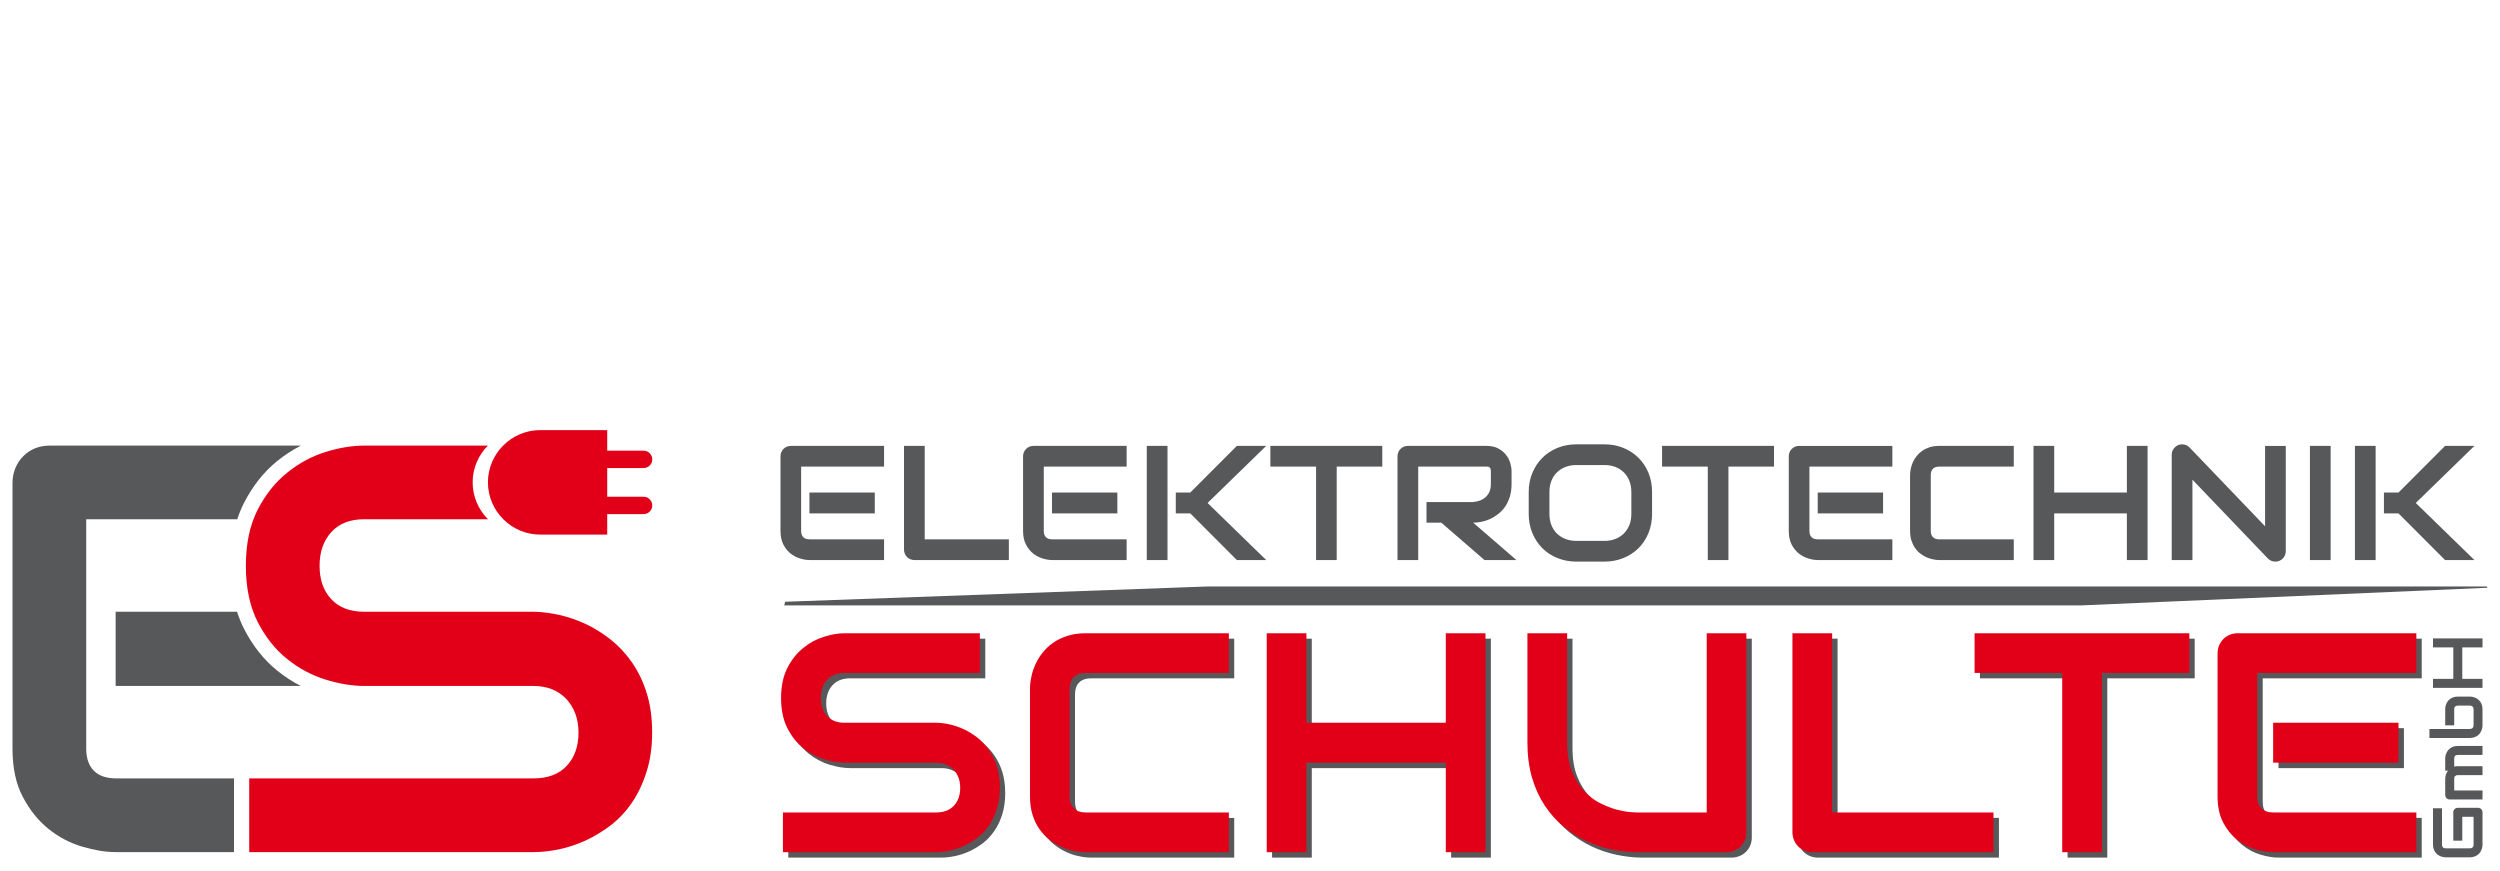<?xml version="1.0" encoding="UTF-8"?>
<svg xmlns="http://www.w3.org/2000/svg" xmlns:xlink="http://www.w3.org/1999/xlink" xmlns:xodm="http://www.corel.com/coreldraw/odm/2003" xml:space="preserve" width="350px" height="122px" version="1.1" style="shape-rendering:geometricPrecision; text-rendering:geometricPrecision; image-rendering:optimizeQuality; fill-rule:evenodd; clip-rule:evenodd" viewBox="0 0 350 121.63">
 <defs>
  <style type="text/css">
   
    .fil0 {fill:none}
    .fil1 {fill:#57585A;fill-rule:nonzero}
    .fil2 {fill:#E20019;fill-rule:nonzero}
   
  </style>
 </defs>
 <g id="Ebene_x0020_1">
  <polygon class="fil0" points="0,0 350,0 350,121.63 0,121.63 "></polygon>
  <g id="_2451571805312">
   <g>
    <g>
     <path class="fil1" d="M140.73 110.86c0,1.09 -0.14,2.08 -0.41,2.95 -0.28,0.89 -0.64,1.65 -1.1,2.32 -0.46,0.67 -0.99,1.24 -1.6,1.72 -0.61,0.46 -1.25,0.85 -1.91,1.15 -0.65,0.3 -1.32,0.52 -1.99,0.66 -0.68,0.14 -1.32,0.22 -1.92,0.22l-21.44 0 0 -5.56 21.44 0c1.07,0 1.9,-0.32 2.49,-0.94 0.59,-0.63 0.89,-1.47 0.89,-2.52 0,-0.52 -0.08,-0.99 -0.23,-1.42 -0.16,-0.42 -0.39,-0.79 -0.68,-1.11 -0.29,-0.31 -0.65,-0.55 -1.07,-0.73 -0.42,-0.16 -0.89,-0.25 -1.4,-0.25l-12.78 0c-0.89,0 -1.86,-0.16 -2.9,-0.48 -1.04,-0.32 -2.01,-0.83 -2.9,-1.55 -0.89,-0.71 -1.63,-1.65 -2.22,-2.8 -0.59,-1.15 -0.89,-2.56 -0.89,-4.23 0,-1.67 0.3,-3.07 0.89,-4.22 0.59,-1.15 1.33,-2.08 2.22,-2.8 0.89,-0.72 1.86,-1.24 2.9,-1.56 1.04,-0.32 2.01,-0.48 2.9,-0.48l18.92 0 0 5.55 -18.92 0c-1.05,0 -1.87,0.32 -2.46,0.96 -0.59,0.64 -0.89,1.49 -0.89,2.55 0,1.06 0.3,1.91 0.89,2.53 0.59,0.62 1.41,0.93 2.46,0.93l12.78 0 0.05 0c0.6,0.02 1.23,0.1 1.89,0.25 0.68,0.15 1.35,0.38 2,0.69 0.67,0.31 1.3,0.71 1.9,1.19 0.6,0.48 1.13,1.05 1.59,1.72 0.46,0.67 0.83,1.44 1.1,2.3 0.27,0.87 0.4,1.86 0.4,2.96zm32.06 9.02l-20.04 0c-0.51,0 -1.07,-0.06 -1.66,-0.19 -0.59,-0.11 -1.17,-0.3 -1.75,-0.57 -0.58,-0.25 -1.13,-0.58 -1.65,-0.99 -0.54,-0.4 -1,-0.9 -1.41,-1.47 -0.4,-0.58 -0.72,-1.25 -0.97,-2.01 -0.24,-0.76 -0.36,-1.62 -0.36,-2.57l0 -15.05c0,-0.51 0.06,-1.07 0.18,-1.66 0.12,-0.59 0.31,-1.17 0.56,-1.75 0.26,-0.58 0.59,-1.13 1.01,-1.66 0.42,-0.52 0.9,-0.99 1.49,-1.4 0.57,-0.4 1.24,-0.73 2,-0.97 0.75,-0.24 1.6,-0.36 2.56,-0.36l20.04 0 0 5.55 -20.04 0c-0.73,0 -1.29,0.2 -1.67,0.58 -0.38,0.38 -0.58,0.95 -0.58,1.71l0 15.01c0,0.7 0.2,1.26 0.59,1.65 0.4,0.39 0.94,0.59 1.66,0.59l20.04 0 0 5.56zm10.86 -18.13l19.51 0 0 -12.52 5.56 0 0 30.65 -5.56 0 0 -12.53 -19.51 0 0 12.53 -5.56 0 0 -30.65 5.56 0 0 12.52zm61.6 15.32c0,0.4 -0.07,0.78 -0.22,1.12 -0.14,0.34 -0.34,0.63 -0.6,0.88 -0.25,0.25 -0.55,0.45 -0.9,0.59 -0.34,0.14 -0.7,0.22 -1.08,0.22l-12.53 0c-1.18,0 -2.38,-0.14 -3.59,-0.39 -1.21,-0.26 -2.38,-0.65 -3.51,-1.18 -1.13,-0.54 -2.2,-1.22 -3.2,-2.05 -1,-0.82 -1.87,-1.81 -2.62,-2.94 -0.74,-1.13 -1.33,-2.43 -1.76,-3.88 -0.43,-1.46 -0.64,-3.1 -0.64,-4.89l0 -15.32 5.55 0 0 15.32c0,1.57 0.22,2.89 0.66,3.97 0.43,1.09 0.99,2 1.66,2.72 0.66,0.73 1.4,1.3 2.19,1.71 0.8,0.41 1.56,0.72 2.28,0.92 0.72,0.2 1.36,0.32 1.9,0.37 0.55,0.05 0.91,0.08 1.08,0.08l9.77 0 0 -25.09 5.56 0 0 27.84zm34.6 2.81l-25.35 0c-0.39,0 -0.77,-0.08 -1.11,-0.22 -0.34,-0.14 -0.64,-0.34 -0.89,-0.59 -0.25,-0.25 -0.44,-0.54 -0.58,-0.88 -0.15,-0.34 -0.22,-0.72 -0.22,-1.12l0 -27.84 5.56 0 0 25.09 22.59 0 0 5.56zm27.41 -25.1l-12.24 0 0 25.1 -5.56 0 0 -25.1 -12.27 0 0 -5.55 30.07 0 0 5.55zm29.29 12.57l-17.56 0 0 -5.6 17.56 0 0 5.6zm2.49 12.53l-20.05 0c-0.76,0 -1.6,-0.14 -2.51,-0.41 -0.91,-0.27 -1.76,-0.72 -2.54,-1.34 -0.77,-0.62 -1.42,-1.42 -1.94,-2.41 -0.53,-1 -0.78,-2.21 -0.78,-3.64l0 -20.05c0,-0.39 0.07,-0.75 0.21,-1.09 0.15,-0.35 0.34,-0.65 0.59,-0.9 0.25,-0.26 0.54,-0.45 0.88,-0.6 0.35,-0.14 0.72,-0.21 1.12,-0.21l25.02 0 0 5.55 -22.26 0 0 17.3c0,0.72 0.19,1.27 0.57,1.66 0.38,0.39 0.95,0.58 1.69,0.58l20 0 0 5.56z"></path>
     <path class="fil1" d="M122.47 71.69l-9.15 0 0 -2.92 9.15 0 0 2.92zm1.3 6.53l-10.45 0c-0.4,0 -0.84,-0.07 -1.31,-0.22 -0.48,-0.14 -0.92,-0.37 -1.33,-0.69 -0.4,-0.32 -0.74,-0.74 -1.01,-1.26 -0.27,-0.52 -0.4,-1.15 -0.4,-1.9l0 -10.45c0,-0.2 0.03,-0.39 0.11,-0.57 0.07,-0.18 0.17,-0.33 0.3,-0.46 0.13,-0.14 0.29,-0.24 0.47,-0.32 0.17,-0.07 0.37,-0.11 0.58,-0.11l13.04 0 0 2.9 -11.61 0 0 9.01c0,0.38 0.1,0.67 0.3,0.87 0.2,0.2 0.5,0.3 0.88,0.3l10.43 0 0 2.9zm17.47 0l-13.22 0c-0.2,0 -0.4,-0.04 -0.57,-0.11 -0.18,-0.08 -0.34,-0.18 -0.47,-0.31 -0.13,-0.13 -0.23,-0.29 -0.3,-0.46 -0.08,-0.18 -0.12,-0.37 -0.12,-0.58l0 -14.52 2.9 0 0 13.08 11.78 0 0 2.9zm15.19 -6.53l-9.15 0 0 -2.92 9.15 0 0 2.92zm1.3 6.53l-10.45 0c-0.4,0 -0.83,-0.07 -1.31,-0.22 -0.47,-0.14 -0.92,-0.37 -1.32,-0.69 -0.41,-0.32 -0.74,-0.74 -1.01,-1.26 -0.28,-0.52 -0.41,-1.15 -0.41,-1.9l0 -10.45c0,-0.2 0.04,-0.39 0.11,-0.57 0.08,-0.18 0.17,-0.33 0.31,-0.46 0.13,-0.14 0.28,-0.24 0.46,-0.32 0.18,-0.07 0.37,-0.11 0.58,-0.11l13.04 0 0 2.9 -11.6 0 0 9.01c0,0.38 0.1,0.67 0.3,0.87 0.19,0.2 0.49,0.3 0.88,0.3l10.42 0 0 2.9zm19.54 0l-4.11 0 -6.52 -6.53 -2.03 0 0 -2.92 2.03 0 6.52 -6.53 4.11 0 -8.21 7.99 8.21 7.99zm-13.82 0l-2.9 0 0 -15.98 2.9 0 0 15.98zm30.07 -13.08l-6.38 0 0 13.08 -2.89 0 0 -13.08 -6.4 0 0 -2.9 15.67 0 0 2.9zm18.1 2.47c0,0.66 -0.09,1.25 -0.25,1.77 -0.17,0.52 -0.39,0.98 -0.66,1.38 -0.28,0.4 -0.6,0.73 -0.97,1.02 -0.36,0.28 -0.74,0.51 -1.14,0.7 -0.4,0.18 -0.8,0.31 -1.2,0.39 -0.41,0.08 -0.79,0.12 -1.15,0.12l6.05 5.23 -4.47 0 -6.04 -5.23 -2.08 0 0 -2.89 6.54 0c0.37,-0.04 0.7,-0.11 1,-0.23 0.3,-0.12 0.56,-0.29 0.78,-0.5 0.22,-0.21 0.39,-0.46 0.51,-0.75 0.12,-0.29 0.18,-0.63 0.18,-1.01l0 -1.83c0,-0.16 -0.02,-0.28 -0.06,-0.37 -0.04,-0.08 -0.1,-0.15 -0.16,-0.19 -0.06,-0.04 -0.13,-0.06 -0.2,-0.07 -0.07,-0.01 -0.14,-0.01 -0.19,-0.01l-9.56 0 0 13.08 -2.9 0 0 -14.52c0,-0.2 0.04,-0.39 0.11,-0.57 0.08,-0.18 0.18,-0.33 0.31,-0.46 0.13,-0.14 0.28,-0.24 0.46,-0.32 0.18,-0.07 0.37,-0.11 0.58,-0.11l11 0c0.64,0 1.19,0.12 1.63,0.35 0.45,0.24 0.81,0.53 1.09,0.89 0.28,0.35 0.48,0.73 0.6,1.14 0.12,0.4 0.19,0.79 0.19,1.14l0 1.85zm19.67 4.15c0,0.97 -0.17,1.86 -0.5,2.68 -0.34,0.82 -0.8,1.52 -1.4,2.12 -0.59,0.59 -1.3,1.05 -2.11,1.38 -0.81,0.33 -1.7,0.5 -2.65,0.5l-3.93 0c-0.96,0 -1.84,-0.17 -2.66,-0.5 -0.82,-0.33 -1.52,-0.79 -2.11,-1.38 -0.6,-0.6 -1.06,-1.3 -1.4,-2.12 -0.34,-0.82 -0.51,-1.71 -0.51,-2.68l0 -3.06c0,-0.96 0.17,-1.86 0.51,-2.68 0.34,-0.81 0.8,-1.52 1.4,-2.11 0.59,-0.59 1.29,-1.05 2.11,-1.39 0.82,-0.33 1.7,-0.5 2.66,-0.5l3.93 0c0.95,0 1.84,0.17 2.65,0.5 0.81,0.34 1.52,0.8 2.11,1.39 0.6,0.59 1.06,1.3 1.4,2.11 0.33,0.82 0.5,1.72 0.5,2.68l0 3.06zm-2.9 -3.06c0,-0.57 -0.09,-1.09 -0.27,-1.55 -0.19,-0.47 -0.44,-0.86 -0.77,-1.19 -0.33,-0.33 -0.73,-0.59 -1.19,-0.77 -0.47,-0.18 -0.98,-0.27 -1.53,-0.27l-3.93 0c-0.56,0 -1.07,0.09 -1.54,0.27 -0.46,0.18 -0.86,0.44 -1.2,0.77 -0.33,0.33 -0.59,0.72 -0.77,1.19 -0.18,0.46 -0.27,0.98 -0.27,1.55l0 3.06c0,0.57 0.09,1.08 0.27,1.55 0.18,0.46 0.44,0.86 0.77,1.19 0.34,0.33 0.74,0.59 1.2,0.77 0.47,0.18 0.98,0.27 1.54,0.27l3.9 0c0.57,0 1.08,-0.09 1.55,-0.27 0.46,-0.18 0.86,-0.44 1.19,-0.77 0.34,-0.33 0.59,-0.73 0.78,-1.19 0.18,-0.47 0.27,-0.98 0.27,-1.55l0 -3.06zm19.97 -3.56l-6.38 0 0 13.08 -2.89 0 0 -13.08 -6.4 0 0 -2.9 15.67 0 0 2.9zm15.27 6.55l-9.15 0 0 -2.92 9.15 0 0 2.92zm1.3 6.53l-10.45 0c-0.4,0 -0.84,-0.07 -1.31,-0.22 -0.48,-0.14 -0.92,-0.37 -1.33,-0.69 -0.4,-0.32 -0.74,-0.74 -1.01,-1.26 -0.27,-0.52 -0.4,-1.15 -0.4,-1.9l0 -10.45c0,-0.2 0.03,-0.39 0.11,-0.57 0.07,-0.18 0.17,-0.33 0.3,-0.46 0.13,-0.14 0.29,-0.24 0.46,-0.32 0.18,-0.07 0.38,-0.11 0.59,-0.11l13.04 0 0 2.9 -11.61 0 0 9.01c0,0.38 0.1,0.67 0.3,0.87 0.2,0.2 0.5,0.3 0.88,0.3l10.43 0 0 2.9zm17 0l-10.45 0c-0.27,0 -0.56,-0.03 -0.86,-0.1 -0.31,-0.06 -0.62,-0.16 -0.92,-0.29 -0.3,-0.14 -0.59,-0.31 -0.86,-0.52 -0.28,-0.21 -0.52,-0.47 -0.73,-0.77 -0.21,-0.3 -0.38,-0.65 -0.51,-1.05 -0.12,-0.39 -0.19,-0.84 -0.19,-1.34l0 -7.84c0,-0.27 0.04,-0.56 0.1,-0.87 0.06,-0.3 0.16,-0.61 0.29,-0.91 0.14,-0.3 0.31,-0.59 0.53,-0.86 0.21,-0.27 0.47,-0.52 0.77,-0.73 0.3,-0.21 0.65,-0.38 1.04,-0.51 0.4,-0.13 0.84,-0.19 1.34,-0.19l10.45 0 0 2.9 -10.45 0c-0.38,0 -0.67,0.1 -0.87,0.3 -0.2,0.2 -0.3,0.5 -0.3,0.89l0 7.82c0,0.37 0.1,0.66 0.31,0.87 0.2,0.2 0.49,0.3 0.86,0.3l10.45 0 0 2.9zm5.66 -9.45l10.17 0 0 -6.53 2.9 0 0 15.98 -2.9 0 0 -6.53 -10.17 0 0 6.53 -2.9 0 0 -15.98 2.9 0 0 6.53zm32.42 8.21c0,0.21 -0.05,0.4 -0.12,0.58 -0.08,0.18 -0.18,0.33 -0.31,0.46 -0.13,0.13 -0.29,0.24 -0.47,0.31 -0.18,0.07 -0.36,0.11 -0.56,0.11 -0.18,0 -0.36,-0.03 -0.54,-0.1 -0.19,-0.07 -0.35,-0.18 -0.49,-0.32l-10.58 -11.05 0 11.25 -2.9 0 0 -14.74c0,-0.3 0.08,-0.57 0.25,-0.81 0.17,-0.24 0.38,-0.42 0.64,-0.54 0.28,-0.11 0.56,-0.14 0.85,-0.08 0.29,0.05 0.54,0.19 0.75,0.4l10.58 11.04 0 -11.25 2.9 0 0 14.74zm6.28 1.24l-2.9 0 0 -15.98 2.9 0 0 15.98zm20.13 0l-4.11 0 -6.52 -6.53 -2.04 0 0 -2.92 2.04 0 6.52 -6.53 4.11 0 -8.21 7.99 8.21 7.99zm-13.83 0l-2.9 0 0 -15.98 2.9 0 0 15.98z"></path>
     <path class="fil1" d="M346.92 112.91c0.09,0 0.17,0.02 0.25,0.05 0.08,0.03 0.14,0.07 0.2,0.13 0.06,0.06 0.1,0.12 0.13,0.2 0.04,0.08 0.05,0.16 0.05,0.25l0 4.53c0,0.12 -0.01,0.24 -0.04,0.38 -0.03,0.13 -0.07,0.26 -0.13,0.39 -0.06,0.13 -0.13,0.26 -0.22,0.38 -0.09,0.12 -0.2,0.22 -0.34,0.31 -0.13,0.1 -0.28,0.17 -0.45,0.22 -0.17,0.06 -0.37,0.09 -0.58,0.09l-3.4 0c-0.12,0 -0.24,-0.02 -0.38,-0.05 -0.13,-0.02 -0.26,-0.06 -0.39,-0.12 -0.13,-0.06 -0.26,-0.14 -0.38,-0.23 -0.12,-0.09 -0.22,-0.2 -0.31,-0.34 -0.1,-0.13 -0.17,-0.28 -0.22,-0.45 -0.06,-0.17 -0.09,-0.36 -0.09,-0.58l0 -5.1 1.26 0 0 5.1c0,0.17 0.04,0.29 0.13,0.38 0.09,0.09 0.22,0.13 0.39,0.13l3.39 0c0.16,0 0.28,-0.04 0.37,-0.13 0.09,-0.09 0.14,-0.22 0.14,-0.38l0 -3.9 -1.58 0 0 3.34 -1.26 0 0 -3.97c0,-0.09 0.01,-0.17 0.05,-0.25 0.03,-0.08 0.08,-0.14 0.13,-0.2 0.06,-0.06 0.13,-0.1 0.2,-0.13 0.08,-0.03 0.16,-0.05 0.25,-0.05l2.83 0zm0.63 -5.83l0 1.25 -3.46 0c-0.17,0 -0.29,0.05 -0.38,0.14 -0.08,0.08 -0.12,0.21 -0.12,0.38l0 1.63 3.96 0 0 1.26 -4.6 0c-0.08,0 -0.16,-0.02 -0.24,-0.05 -0.08,-0.03 -0.14,-0.08 -0.2,-0.13 -0.05,-0.06 -0.1,-0.13 -0.13,-0.21 -0.03,-0.07 -0.05,-0.16 -0.05,-0.24l0 -2.27c0,-0.17 0.03,-0.36 0.09,-0.56 0.06,-0.2 0.16,-0.39 0.3,-0.57l-0.39 0 0 -1.7c0,-0.12 0.01,-0.24 0.04,-0.38 0.03,-0.13 0.07,-0.26 0.13,-0.39 0.06,-0.13 0.13,-0.25 0.22,-0.37 0.09,-0.12 0.21,-0.23 0.34,-0.32 0.13,-0.09 0.28,-0.16 0.45,-0.22 0.17,-0.05 0.36,-0.08 0.58,-0.08l3.46 0 0 1.26 -3.46 0c-0.17,0 -0.29,0.04 -0.38,0.12 -0.08,0.08 -0.12,0.21 -0.12,0.38l0 1.13c0.15,-0.04 0.32,-0.06 0.5,-0.06l3.46 0zm-1.76 -9.74c0.12,0 0.24,0.01 0.38,0.04 0.13,0.03 0.26,0.07 0.39,0.13 0.13,0.06 0.26,0.13 0.37,0.22 0.12,0.1 0.23,0.21 0.32,0.34 0.09,0.13 0.17,0.28 0.22,0.45 0.05,0.17 0.08,0.36 0.08,0.58l0 2.26c0,0.12 -0.01,0.25 -0.04,0.38 -0.03,0.13 -0.07,0.26 -0.13,0.39 -0.06,0.13 -0.13,0.26 -0.22,0.38 -0.09,0.12 -0.2,0.22 -0.34,0.32 -0.13,0.09 -0.28,0.16 -0.45,0.21 -0.17,0.06 -0.37,0.09 -0.58,0.09l-5.67 0 0 -1.26 5.67 0c0.15,0 0.28,-0.05 0.37,-0.14 0.09,-0.1 0.14,-0.22 0.14,-0.37l0 -2.26c0,-0.16 -0.05,-0.28 -0.14,-0.37 -0.1,-0.09 -0.22,-0.13 -0.37,-0.13l-1.7 0c-0.16,0 -0.28,0.04 -0.37,0.14 -0.09,0.09 -0.13,0.21 -0.13,0.36l0 2.26 -1.26 0 0 -2.26c0,-0.12 0.01,-0.25 0.04,-0.38 0.03,-0.13 0.07,-0.26 0.13,-0.39 0.06,-0.13 0.13,-0.26 0.22,-0.38 0.09,-0.12 0.21,-0.22 0.34,-0.31 0.13,-0.09 0.28,-0.16 0.45,-0.22 0.17,-0.05 0.36,-0.08 0.58,-0.08l1.7 0zm-2.33 -2.48l0 -4.41 -2.84 0 0 -1.26 6.93 0 0 1.26 -2.83 0 0 4.41 2.83 0 0 1.26 -6.93 0 0 -1.26 2.84 0z"></path>
     <polygon class="fil1" points="169.11,81.92 348.16,81.92 348.25,82.1 291.4,84.57 109.79,84.57 109.92,84.06 "></polygon>
    </g>
    <path class="fil2" d="M139.98 110.1c0,1.1 -0.14,2.08 -0.42,2.96 -0.27,0.88 -0.64,1.65 -1.09,2.32 -0.46,0.67 -0.99,1.24 -1.61,1.71 -0.61,0.47 -1.24,0.86 -1.9,1.15 -0.66,0.3 -1.32,0.52 -2,0.67 -0.68,0.14 -1.31,0.21 -1.91,0.21l-21.44 0 0 -5.56 21.44 0c1.06,0 1.9,-0.31 2.49,-0.94 0.59,-0.63 0.89,-1.47 0.89,-2.52 0,-0.51 -0.08,-0.98 -0.24,-1.41 -0.16,-0.42 -0.38,-0.8 -0.67,-1.11 -0.3,-0.31 -0.65,-0.55 -1.07,-0.73 -0.42,-0.17 -0.89,-0.26 -1.4,-0.26l-12.78 0c-0.9,0 -1.87,-0.16 -2.9,-0.48 -1.05,-0.32 -2.01,-0.83 -2.9,-1.54 -0.9,-0.72 -1.64,-1.65 -2.23,-2.8 -0.59,-1.16 -0.89,-2.56 -0.89,-4.24 0,-1.67 0.3,-3.07 0.89,-4.22 0.59,-1.14 1.33,-2.08 2.23,-2.79 0.89,-0.73 1.85,-1.24 2.9,-1.56 1.03,-0.33 2,-0.49 2.9,-0.49l18.91 0 0 5.56 -18.91 0c-1.06,0 -1.88,0.32 -2.47,0.96 -0.59,0.64 -0.89,1.49 -0.89,2.54 0,1.07 0.3,1.92 0.89,2.54 0.59,0.62 1.41,0.93 2.47,0.93l12.78 0 0.04 0c0.6,0.01 1.24,0.09 1.9,0.24 0.67,0.15 1.34,0.39 2,0.69 0.66,0.32 1.3,0.72 1.9,1.19 0.59,0.48 1.13,1.05 1.59,1.72 0.46,0.68 0.83,1.44 1.1,2.31 0.27,0.87 0.4,1.85 0.4,2.95zm32.06 9.02l-20.05 0c-0.51,0 -1.06,-0.06 -1.65,-0.18 -0.59,-0.12 -1.18,-0.31 -1.75,-0.57 -0.58,-0.26 -1.13,-0.58 -1.66,-0.99 -0.53,-0.4 -0.99,-0.9 -1.4,-1.48 -0.41,-0.57 -0.73,-1.24 -0.97,-2 -0.25,-0.77 -0.36,-1.63 -0.36,-2.58l0 -15.05c0,-0.51 0.05,-1.06 0.18,-1.65 0.11,-0.59 0.3,-1.18 0.56,-1.75 0.25,-0.58 0.59,-1.13 1.01,-1.66 0.41,-0.53 0.9,-0.99 1.48,-1.4 0.58,-0.41 1.24,-0.73 2,-0.97 0.75,-0.25 1.61,-0.37 2.56,-0.37l20.05 0 0 5.56 -20.05 0c-0.73,0 -1.28,0.19 -1.66,0.58 -0.39,0.38 -0.58,0.95 -0.58,1.71l0 15c0,0.71 0.19,1.26 0.59,1.66 0.39,0.38 0.94,0.58 1.65,0.58l20.05 0 0 5.56zm10.86 -18.12l19.51 0 0 -12.53 5.56 0 0 30.65 -5.56 0 0 -12.53 -19.51 0 0 12.53 -5.56 0 0 -30.65 5.56 0 0 12.53zm61.59 15.32c0,0.4 -0.07,0.77 -0.21,1.12 -0.14,0.33 -0.35,0.63 -0.6,0.88 -0.26,0.25 -0.56,0.44 -0.9,0.59 -0.34,0.14 -0.7,0.21 -1.09,0.21l-12.52 0c-1.18,0 -2.38,-0.13 -3.59,-0.39 -1.21,-0.25 -2.39,-0.65 -3.52,-1.18 -1.13,-0.54 -2.19,-1.22 -3.19,-2.04 -1,-0.82 -1.87,-1.81 -2.62,-2.94 -0.75,-1.13 -1.34,-2.43 -1.77,-3.89 -0.42,-1.46 -0.64,-3.09 -0.64,-4.89l0 -15.32 5.56 0 0 15.32c0,1.57 0.22,2.9 0.66,3.98 0.43,1.09 0.98,1.99 1.65,2.71 0.67,0.73 1.4,1.3 2.2,1.72 0.8,0.41 1.56,0.71 2.27,0.92 0.73,0.19 1.36,0.32 1.91,0.37 0.54,0.05 0.91,0.07 1.08,0.07l9.77 0 0 -25.09 5.55 0 0 27.85zm34.6 2.8l-25.35 0c-0.39,0 -0.76,-0.07 -1.1,-0.21 -0.35,-0.15 -0.65,-0.34 -0.89,-0.59 -0.25,-0.25 -0.45,-0.55 -0.59,-0.88 -0.14,-0.35 -0.22,-0.72 -0.22,-1.12l0 -27.85 5.56 0 0 25.09 22.59 0 0 5.56zm27.42 -25.09l-12.24 0 0 25.09 -5.56 0 0 -25.09 -12.27 0 0 -5.56 30.07 0 0 5.56zm29.28 12.56l-17.55 0 0 -5.59 17.55 0 0 5.59zm2.5 12.53l-20.05 0c-0.77,0 -1.61,-0.14 -2.52,-0.41 -0.91,-0.27 -1.76,-0.71 -2.54,-1.33 -0.77,-0.62 -1.42,-1.43 -1.94,-2.42 -0.52,-0.99 -0.78,-2.2 -0.78,-3.64l0 -20.04c0,-0.39 0.08,-0.76 0.21,-1.1 0.15,-0.34 0.34,-0.64 0.6,-0.9 0.24,-0.25 0.54,-0.45 0.88,-0.59 0.34,-0.14 0.71,-0.22 1.11,-0.22l25.03 0 0 5.56 -22.27 0 0 17.29c0,0.72 0.19,1.28 0.58,1.67 0.38,0.38 0.95,0.57 1.68,0.57l20.01 0 0 5.56z"></path>
   </g>
   <g>
    <path class="fil1" d="M32.76 119.11l-16.57 0c-1.42,0 -2.98,-0.26 -4.67,-0.76 -1.7,-0.5 -3.27,-1.32 -4.72,-2.48 -1.43,-1.15 -2.64,-2.64 -3.6,-4.48 -0.98,-1.84 -1.45,-4.09 -1.45,-6.76l0 -37.23c0,-0.72 0.14,-1.4 0.39,-2.03 0.27,-0.64 0.63,-1.2 1.1,-1.67 0.46,-0.47 1,-0.84 1.64,-1.11 0.64,-0.26 1.33,-0.39 2.07,-0.39l35.18 0c-1.15,0.59 -2.24,1.3 -3.27,2.12 -1.99,1.6 -3.52,3.61 -4.69,5.88 -0.38,0.75 -0.7,1.52 -0.95,2.31l-21.15 0 0 32.12c0,1.34 0.36,2.37 1.07,3.09 0.71,0.72 1.77,1.07 3.13,1.07l16.49 0 0 10.32zm9.35 -23.26l-25.92 0 0 -10.39 17 0c0.26,0.82 0.58,1.62 0.98,2.4 1.16,2.27 2.7,4.29 4.7,5.89 1.02,0.82 2.1,1.52 3.24,2.1z"></path>
    <path class="fil2" d="M91.3 102.37c0,2.03 -0.26,3.86 -0.78,5.48 -0.51,1.64 -1.19,3.07 -2.03,4.31 -0.85,1.25 -1.84,2.3 -2.98,3.19 -1.14,0.86 -2.32,1.58 -3.53,2.14 -1.22,0.55 -2.46,0.96 -3.72,1.23 -1.26,0.26 -2.44,0.39 -3.55,0.39l-39.82 0 0 -10.32 39.82 0c1.98,0 3.53,-0.58 4.62,-1.75 1.1,-1.16 1.66,-2.72 1.66,-4.67 0,-0.97 -0.15,-1.83 -0.44,-2.63 -0.3,-0.79 -0.72,-1.48 -1.26,-2.06 -0.54,-0.58 -1.2,-1.03 -1.98,-1.36 -0.78,-0.31 -1.65,-0.47 -2.6,-0.47l-23.73 0c-1.67,0 -3.47,-0.3 -5.4,-0.89 -1.93,-0.6 -3.72,-1.55 -5.37,-2.88 -1.67,-1.32 -3.04,-3.06 -4.14,-5.2 -1.09,-2.14 -1.65,-4.75 -1.65,-7.86 0,-3.1 0.56,-5.7 1.65,-7.84 1.1,-2.13 2.47,-3.86 4.14,-5.19 1.65,-1.34 3.44,-2.3 5.37,-2.9 1.93,-0.6 3.73,-0.89 5.4,-0.89l17.32 0c-1.31,1.32 -2.13,3.14 -2.13,5.14 0,2.01 0.82,3.84 2.15,5.17l-17.34 0c-1.97,0 -3.49,0.59 -4.58,1.78 -1.1,1.2 -1.66,2.77 -1.66,4.73 0,1.98 0.56,3.55 1.66,4.7 1.09,1.16 2.61,1.74 4.58,1.74l23.73 0 0.08 0c1.12,0.03 2.29,0.17 3.53,0.45 1.24,0.28 2.49,0.71 3.71,1.28 1.23,0.58 2.41,1.33 3.52,2.21 1.11,0.89 2.1,1.95 2.96,3.2 0.85,1.24 1.54,2.67 2.04,4.28 0.5,1.61 0.75,3.44 0.75,5.49zm-15.67 -42.34l9.38 0 0 2.88 5.09 0c0.67,0 1.22,0.55 1.22,1.22l0 0c0,0.67 -0.55,1.21 -1.22,1.21l-5.09 0 0 4.02 5.09 0c0.67,0 1.22,0.55 1.22,1.22l0 0c0,0.67 -0.55,1.21 -1.22,1.21l-5.09 0 0 2.87 -9.38 0c-4.03,0 -7.32,-3.3 -7.32,-7.32 0,-4.02 3.29,-7.31 7.32,-7.31z"></path>
   </g>
  </g>
 </g>
</svg>
